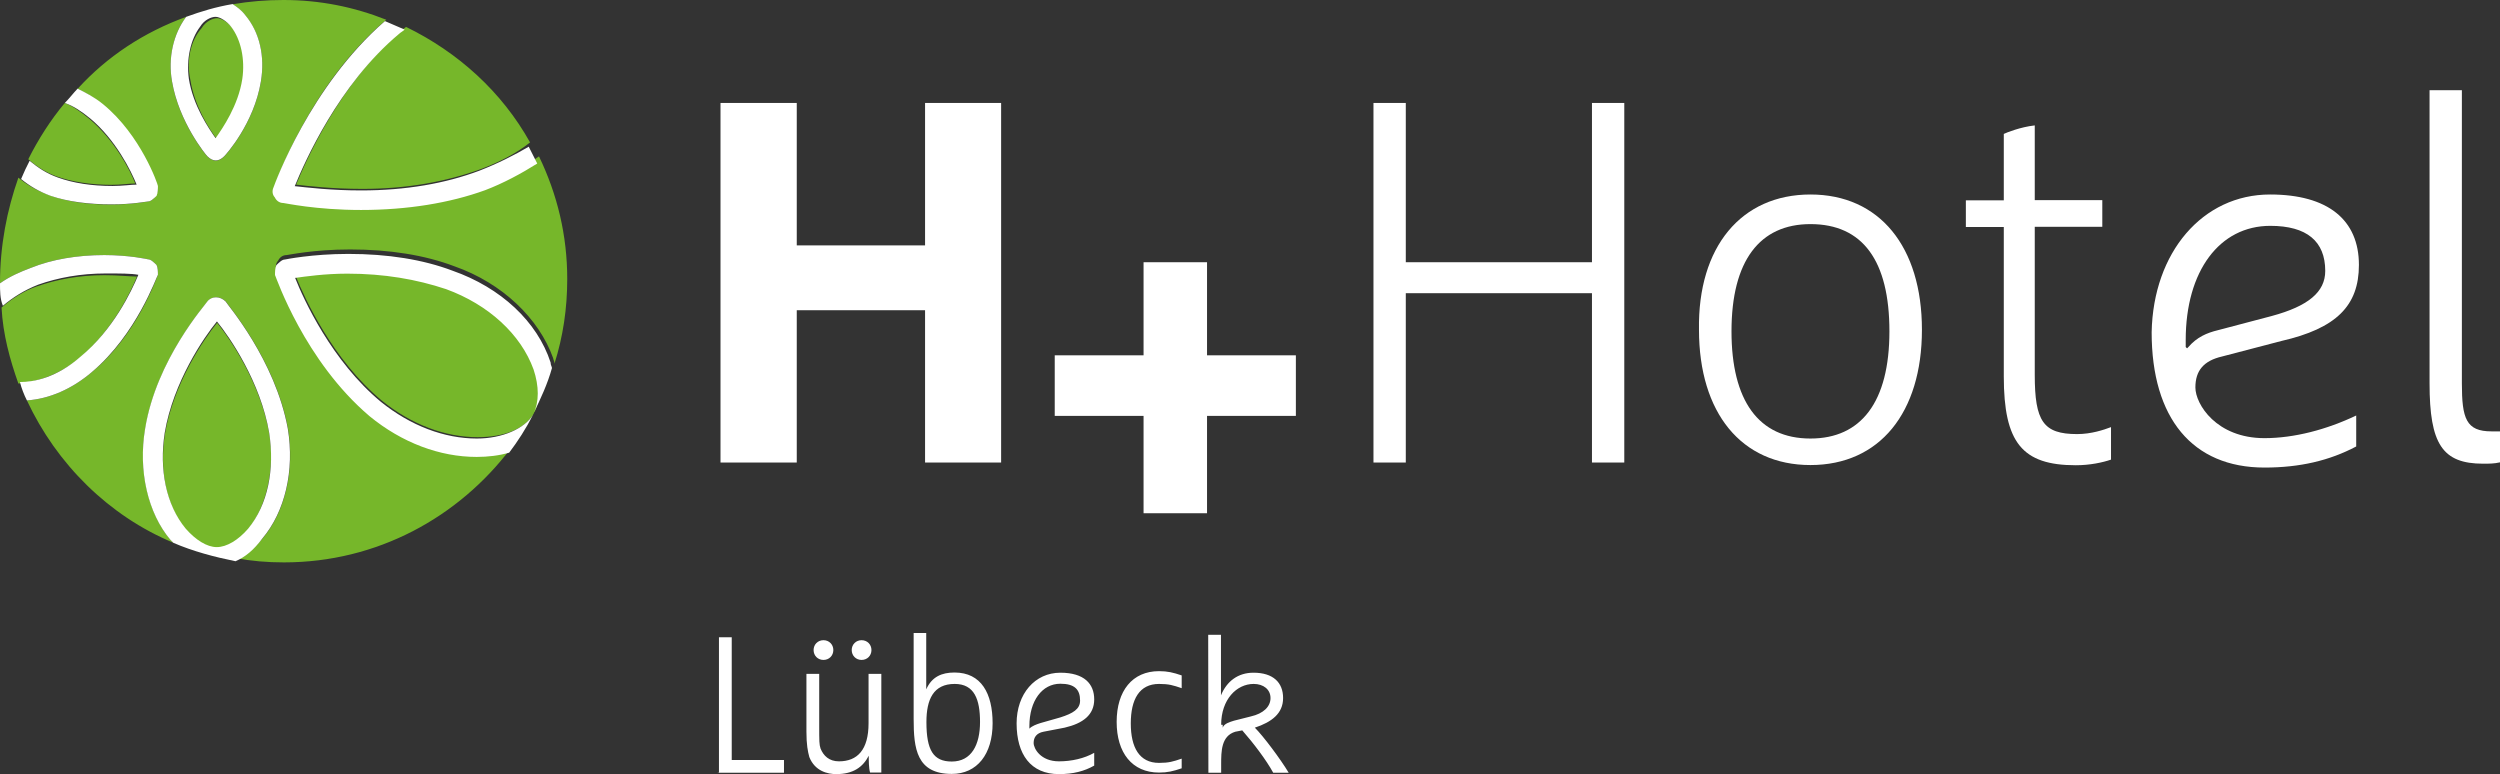 <?xml version="1.0" encoding="utf-8"?>
<!-- Generator: Adobe Illustrator 23.0.3, SVG Export Plug-In . SVG Version: 6.00 Build 0)  -->
<svg version="1.1" id="H4-Hotels" xmlns="http://www.w3.org/2000/svg" xmlns:xlink="http://www.w3.org/1999/xlink" x="0px" y="0px"
	 viewBox="0 0 129.18 40" style="enable-background:new 0 0 129.18 40;" xml:space="preserve">
<rect x="0" y="0" width="129.18" height="40" fill="#333333" stroke="none"/>
<style type="text/css">
	.st0{fill:#FFFFFF;}
	.st1{fill:#76B72A;}
</style>
<path class="st0" d="M37.09,39.93h3.42v-0.66h-2.7v-6.34h-0.66v6.99H37.09z M43.21,40c0.87,0,1.38-0.36,1.68-0.95
	c0,0.22,0,0.66,0.07,0.87h0.58v-5.1h-0.66v2.55c0,1.38-0.58,1.97-1.53,1.97c-0.51,0-0.8-0.29-0.95-0.66
	c-0.07-0.22-0.07-0.36-0.07-1.24v-2.62h-0.66v2.99c0,0.66,0.07,1.02,0.15,1.31C42.11,39.85,42.77,40,43.21,40L43.21,40z
	 M42.04,33.59c0,0.29,0.22,0.51,0.51,0.51s0.51-0.22,0.51-0.51s-0.22-0.51-0.51-0.51S42.04,33.3,42.04,33.59L42.04,33.59z
	 M44.01,33.59c0,0.29,0.22,0.51,0.51,0.51c0.29,0,0.51-0.22,0.51-0.51s-0.22-0.51-0.51-0.51C44.23,33.08,44.01,33.3,44.01,33.59
	L44.01,33.59z M47.87,32.71h-0.66v4.44c0,1.53,0.15,2.84,1.97,2.84c1.31,0,2.11-1.02,2.11-2.62c0-1.53-0.58-2.62-1.97-2.62
	c-0.66,0-1.17,0.22-1.46,0.87V32.71L47.87,32.71z M49.33,35.34c1.02,0,1.31,0.8,1.31,1.97c0,1.17-0.44,2.04-1.46,2.04
	c-0.95,0-1.31-0.58-1.31-2.04C47.87,36.14,48.23,35.34,49.33,35.34L49.33,35.34z M55.01,37.6c0.95-0.22,1.53-0.66,1.53-1.46
	s-0.51-1.38-1.75-1.38c-1.31,0-2.26,1.09-2.26,2.62c0,1.6,0.73,2.62,2.19,2.62c0.73,0,1.31-0.15,1.82-0.44v-0.66
	c-0.51,0.29-1.17,0.44-1.82,0.44c-0.95,0-1.31-0.66-1.31-0.95s0.15-0.51,0.51-0.58L55.01,37.6L55.01,37.6z M53.19,37.52
	c0-1.31,0.66-2.19,1.6-2.19c0.73,0,1.02,0.29,1.02,0.87c0,0.44-0.36,0.66-1.02,0.87l-1.02,0.29c-0.22,0.07-0.44,0.15-0.58,0.29
	L53.19,37.52L53.19,37.52z M61.06,39.2c-0.44,0.15-0.66,0.22-1.17,0.22c-1.02,0-1.46-0.8-1.46-2.04s0.44-2.04,1.46-2.04
	c0.51,0,0.73,0.07,1.17,0.22V34.9c-0.44-0.15-0.73-0.22-1.17-0.22c-1.38,0-2.19,1.02-2.19,2.62s0.8,2.62,2.19,2.62
	c0.44,0,0.73-0.07,1.17-0.22V39.2L61.06,39.2z M62.44,39.93h0.66v-0.44c0-0.66,0-1.46,0.73-1.68l0.36-0.07
	c0.58,0.66,1.24,1.53,1.6,2.19h0.8c-0.44-0.73-1.31-1.89-1.75-2.33c0.87-0.29,1.46-0.73,1.46-1.53s-0.51-1.31-1.53-1.31
	c-0.8,0-1.38,0.44-1.68,1.17v-3.13h-0.66L62.44,39.93L62.44,39.93z M63.1,37.45c0-1.31,0.8-2.11,1.68-2.11
	c0.51,0,0.87,0.29,0.87,0.73c0,0.44-0.36,0.8-1.02,0.95l-0.87,0.22c-0.22,0.07-0.51,0.15-0.58,0.36v-0.15H63.1z"/>
<polygon class="st0" points="59.09,21.49 54.5,21.49 54.5,18.36 59.09,18.36 59.09,13.55 62.37,13.55 62.37,18.36 66.96,18.36 
	66.96,21.49 62.37,21.49 62.37,26.52 59.09,26.52 "/>
<polygon class="st0" points="47.8,16.03 41.17,16.03 41.17,23.9 37.23,23.9 37.23,5.32 41.17,5.32 41.17,12.68 47.8,12.68 
	47.8,5.32 51.73,5.32 51.73,23.9 47.8,23.9 "/>
<polygon class="st0" points="83.93,23.9 82.26,23.9 82.26,15.23 82.26,15.15 82.19,15.15 72.71,15.15 72.64,15.15 72.64,15.23 
	72.64,23.9 70.97,23.9 70.97,5.32 72.64,5.32 72.64,13.55 72.64,13.55 72.71,13.55 82.19,13.55 82.26,13.55 82.26,13.55 82.26,5.32 
	83.93,5.32 "/>
<path class="st0" d="M105.14,6.48v3.79v0.07h0.07h3.42v1.38h-3.42h-0.07v0.07v7.58c0,2.4,0.44,3.06,2.19,3.06
	c0.73,0,1.38-0.22,1.75-0.36v1.68c-0.44,0.15-1.09,0.29-1.82,0.29c-2.77,0-3.72-1.17-3.72-4.59V11.8v-0.07h-0.07h-1.89v-1.38h1.89
	h0.07v-0.07V6.92C103.68,6.85,104.41,6.56,105.14,6.48"/>
<path class="st0" d="M127.21,4.66v15.15c0,1.82,0.22,2.48,1.53,2.48h0.44v1.6c-0.29,0.07-0.58,0.07-0.87,0.07
	c-2.11,0-2.77-1.02-2.77-4.15V4.66H127.21L127.21,4.66z"/>
<path class="st0" d="M93.55,22.66c2.62,0,4.08-1.89,4.08-5.54s-1.38-5.54-4.08-5.54c-2.62,0-4.08,1.89-4.08,5.54
	C89.47,20.69,90.86,22.66,93.55,22.66 M93.55,10.05c3.57,0,5.76,2.7,5.76,6.99s-2.19,6.99-5.76,6.99s-5.76-2.7-5.76-6.99
	C87.72,12.75,89.98,10.05,93.55,10.05"/>
<path class="st0" d="M113.01,18l0.07-0.07c0.44-0.51,0.95-0.73,1.53-0.87l2.77-0.73c1.89-0.51,2.77-1.24,2.77-2.33
	c0-1.53-0.95-2.33-2.84-2.33c-2.62,0-4.37,2.33-4.37,5.9v0.36l0,0 M117.3,10.05c2.99,0,4.59,1.31,4.59,3.64
	c0,2.11-1.17,3.28-4.01,3.93l-3.06,0.8c-0.95,0.22-1.38,0.73-1.38,1.6c0,0.87,1.09,2.62,3.57,2.62c1.53,0,3.21-0.44,4.74-1.17v1.6
	c-1.38,0.73-2.91,1.09-4.74,1.09c-3.72,0-5.83-2.55-5.83-6.99C111.26,13.04,113.81,10.05,117.3,10.05"/>
<path class="st1" d="M27.61,19.02c-0.66-1.82-2.33-3.35-4.52-4.15c-1.46-0.51-3.21-0.8-5.1-0.8c-1.17,0-2.19,0.15-2.7,0.22
	c0.44,1.09,1.89,4.3,4.44,6.41c1.53,1.24,3.28,1.89,4.95,1.89c1.38,0,2.48-0.44,2.91-1.24c0-0.07,0.07-0.07,0.07-0.15
	C27.91,20.69,27.91,19.89,27.61,19.02 M18.72,10.78c-2.33,0-3.93-0.36-4.01-0.36c-0.15,0-0.29-0.15-0.44-0.29
	c-0.07-0.15-0.07-0.36-0.07-0.51c0.07-0.22,1.82-5.25,5.76-8.6C18.29,0.36,16.54,0,14.64,0c-0.87,0-1.75,0.07-2.62,0.22
	c0.22,0.15,0.44,0.29,0.66,0.58c0.73,0.87,1.02,2.11,0.8,3.42c-0.36,2.19-1.82,3.79-1.89,3.86c-0.15,0.15-0.29,0.22-0.44,0.22
	c-0.15,0-0.29-0.07-0.44-0.22c-0.07-0.07-1.46-1.75-1.82-3.86C8.67,2.99,8.96,1.75,9.62,0.87c-2.19,0.8-4.08,2.04-5.61,3.72
	c0.44,0.22,0.87,0.44,1.24,0.8c1.97,1.68,2.84,4.15,2.84,4.23c0.07,0.15,0.07,0.36-0.07,0.51c-0.07,0.15-0.22,0.29-0.44,0.29
	c0,0-0.8,0.15-1.89,0.15c-1.17,0-2.26-0.15-3.21-0.51C1.89,9.84,1.38,9.54,0.95,9.18C0.36,10.86,0,12.68,0,14.64l0,0
	c0.51-0.36,1.02-0.58,1.6-0.8c1.09-0.44,2.4-0.66,3.79-0.66c1.31,0,2.26,0.22,2.26,0.22c0.15,0,0.29,0.15,0.44,0.29
	c0.07,0.15,0.07,0.36,0.07,0.51c-0.07,0.15-1.09,3.13-3.42,5.03c-1.02,0.87-2.19,1.38-3.35,1.46c1.53,3.28,4.23,5.97,7.58,7.36
	c-0.07-0.07-0.07-0.07-0.15-0.15c-1.17-1.38-1.68-3.57-1.31-5.76c0.58-3.57,3.13-6.41,3.21-6.56c0.22-0.29,0.66-0.29,0.95,0
	c0.07,0.15,2.55,2.99,3.21,6.56c0.36,2.19-0.15,4.3-1.31,5.68c-0.44,0.51-0.87,0.87-1.38,1.02c0.8,0.15,1.6,0.22,2.48,0.22
	c4.81,0,9.03-2.33,11.73-5.9c-0.51,0.15-1.09,0.22-1.68,0.22c-1.89,0-3.86-0.73-5.54-2.11c-3.35-2.77-4.81-7.07-4.88-7.29
	c-0.07-0.15-0.07-0.36,0.07-0.51c0.07-0.15,0.22-0.29,0.44-0.29c0.07,0,1.38-0.29,3.28-0.29c2.04,0,3.86,0.29,5.39,0.87
	c2.48,0.87,4.37,2.7,5.1,4.74c0,0.07,0.07,0.15,0.07,0.29c0.44-1.38,0.66-2.84,0.66-4.37c0-2.26-0.51-4.37-1.46-6.34
	c-0.8,0.58-1.68,1.02-2.7,1.38C23.24,10.42,21.06,10.78,18.72,10.78 M15.3,9.54c0.58,0.07,1.89,0.22,3.42,0.22
	c2.26,0,4.3-0.36,6.12-1.02c0.95-0.36,1.82-0.8,2.55-1.38c-1.46-2.62-3.72-4.66-6.41-5.97c-0.07,0.07-0.22,0.15-0.29,0.22
	C17.56,4.3,15.81,8.31,15.3,9.54 M2.91,9.11c0.8,0.29,1.82,0.44,2.84,0.44c0.51,0,0.95-0.07,1.24-0.07C6.7,8.74,5.9,7.21,4.59,6.12
	c-0.44-0.36-0.87-0.66-1.24-0.8C2.62,6.19,1.97,7.21,1.46,8.23C1.89,8.6,2.33,8.89,2.91,9.11 M13.92,22.44
	c-0.44-2.62-2.04-4.95-2.7-5.76c-0.66,0.8-2.26,3.13-2.7,5.76c-0.29,1.89,0.07,3.72,1.09,4.95c0.51,0.58,1.09,0.95,1.6,0.95
	s1.09-0.36,1.6-0.95C13.77,26.16,14.21,24.26,13.92,22.44 M11.22,7.21c0.36-0.51,1.17-1.68,1.38-3.06c0.15-1.02-0.07-2.04-0.58-2.7
	c-0.22-0.29-0.58-0.51-0.8-0.51s-0.58,0.15-0.8,0.51c-0.58,0.66-0.8,1.68-0.58,2.7C10.05,5.46,10.78,6.63,11.22,7.21 M0.95,19.82
	c-0.44-1.24-0.8-2.55-0.87-3.93c0.51-0.44,1.17-0.87,1.82-1.09c1.02-0.36,2.19-0.58,3.5-0.58c0.73,0,1.31,0.07,1.68,0.07
	c-0.36,0.87-1.31,2.84-2.99,4.23C2.84,19.53,1.68,19.74,0.95,19.82"/>
<path class="st0" d="M9.76,4.08c0.22,1.38,1.02,2.55,1.38,3.06c0.36-0.51,1.17-1.68,1.38-3.06c0.15-1.02-0.07-2.04-0.58-2.7
	c-0.22-0.29-0.58-0.51-0.8-0.51s-0.58,0.15-0.8,0.51C9.84,2.04,9.62,3.06,9.76,4.08 M9.62,0.87c0.8-0.29,1.53-0.51,2.4-0.66
	c0.22,0.15,0.44,0.29,0.66,0.58c0.73,0.87,1.02,2.11,0.8,3.42c-0.36,2.19-1.82,3.79-1.89,3.86c-0.15,0.15-0.29,0.22-0.44,0.22
	c-0.15,0-0.29-0.07-0.44-0.22c-0.07-0.07-1.46-1.75-1.82-3.86C8.67,2.99,8.96,1.75,9.62,0.87 M5.76,10.56
	c1.09,0,1.82-0.15,1.89-0.15c0.15,0,0.29-0.15,0.44-0.29c0.07-0.15,0.07-0.36,0.07-0.51c0-0.07-0.87-2.62-2.84-4.23
	c-0.44-0.36-0.87-0.58-1.31-0.8C3.79,4.81,3.57,5.1,3.35,5.32c0.44,0.15,0.87,0.44,1.31,0.8c1.31,1.09,2.11,2.7,2.4,3.42
	c-0.29,0-0.73,0.07-1.24,0.07c-1.09,0-2.04-0.15-2.84-0.44C2.4,8.96,1.97,8.67,1.53,8.31C1.38,8.6,1.24,8.89,1.09,9.25
	c0.44,0.36,0.95,0.66,1.53,0.87C3.5,10.42,4.59,10.56,5.76,10.56 M24.77,8.82c-1.75,0.66-3.79,1.02-6.12,1.02
	c-1.53,0-2.77-0.15-3.42-0.22c0.51-1.24,2.26-5.25,5.39-7.87c0.07-0.07,0.22-0.15,0.29-0.22c-0.36-0.15-0.66-0.29-1.02-0.44
	c-3.86,3.35-5.68,8.38-5.76,8.6c-0.07,0.15-0.07,0.36,0.07,0.51c0.07,0.15,0.22,0.29,0.44,0.29c0.07,0,1.68,0.36,4.01,0.36
	c2.4,0,4.59-0.36,6.41-1.02c0.95-0.36,1.89-0.87,2.7-1.38c-0.15-0.29-0.29-0.58-0.44-0.87C26.59,8.01,25.72,8.45,24.77,8.82
	 M23.39,13.99c-1.53-0.58-3.35-0.87-5.39-0.87c-1.89,0-3.28,0.29-3.28,0.29c-0.15,0-0.29,0.15-0.44,0.29
	c-0.07,0.15-0.07,0.36-0.07,0.51c0.07,0.15,1.53,4.44,4.88,7.29c1.68,1.38,3.64,2.11,5.54,2.11c0.58,0,1.17-0.07,1.68-0.22
	c0.44-0.58,0.87-1.24,1.24-1.97c-0.44,0.73-1.6,1.24-2.91,1.24c-1.68,0-3.42-0.66-4.95-1.89c-2.55-2.11-4.01-5.32-4.44-6.41
	c0.51-0.07,1.53-0.22,2.7-0.22c1.89,0,3.57,0.29,5.1,0.8c2.19,0.8,3.86,2.33,4.52,4.15c0.29,0.87,0.29,1.68,0,2.26
	c0.36-0.73,0.73-1.53,0.95-2.33c0-0.07-0.07-0.15-0.07-0.29C27.76,16.61,25.87,14.86,23.39,13.99 M12.82,27.32
	c1.02-1.24,1.38-3.06,1.09-4.95c-0.44-2.62-2.04-4.95-2.7-5.76c-0.66,0.8-2.26,3.13-2.7,5.76c-0.29,1.89,0.07,3.72,1.09,4.95
	c0.51,0.58,1.09,0.95,1.6,0.95S12.31,27.91,12.82,27.32 M12.17,29c-1.09-0.22-2.19-0.51-3.21-0.95c-0.07-0.07-0.07-0.07-0.15-0.15
	c-1.17-1.38-1.68-3.57-1.31-5.76c0.58-3.57,3.13-6.41,3.21-6.56c0.22-0.29,0.66-0.29,0.95,0c0.07,0.15,2.55,2.99,3.21,6.56
	c0.36,2.19-0.15,4.3-1.31,5.68C13.11,28.42,12.68,28.78,12.17,29 M4.74,19.23c-1.02,0.87-2.19,1.38-3.35,1.46
	c-0.15-0.29-0.29-0.66-0.36-0.95c0.73,0,1.89-0.22,3.13-1.31c1.68-1.38,2.62-3.35,2.99-4.23c-0.36-0.07-0.95-0.07-1.68-0.07
	c-1.31,0-2.48,0.22-3.5,0.58c-0.73,0.29-1.31,0.66-1.82,1.09C0,15.45,0,15.01,0,14.64c0.51-0.36,1.02-0.58,1.6-0.8
	c1.09-0.44,2.4-0.66,3.79-0.66c1.31,0,2.26,0.22,2.26,0.22c0.15,0,0.29,0.15,0.44,0.29c0.07,0.15,0.07,0.36,0.07,0.51
	C8.09,14.28,7.07,17.27,4.74,19.23"/>
</svg>
